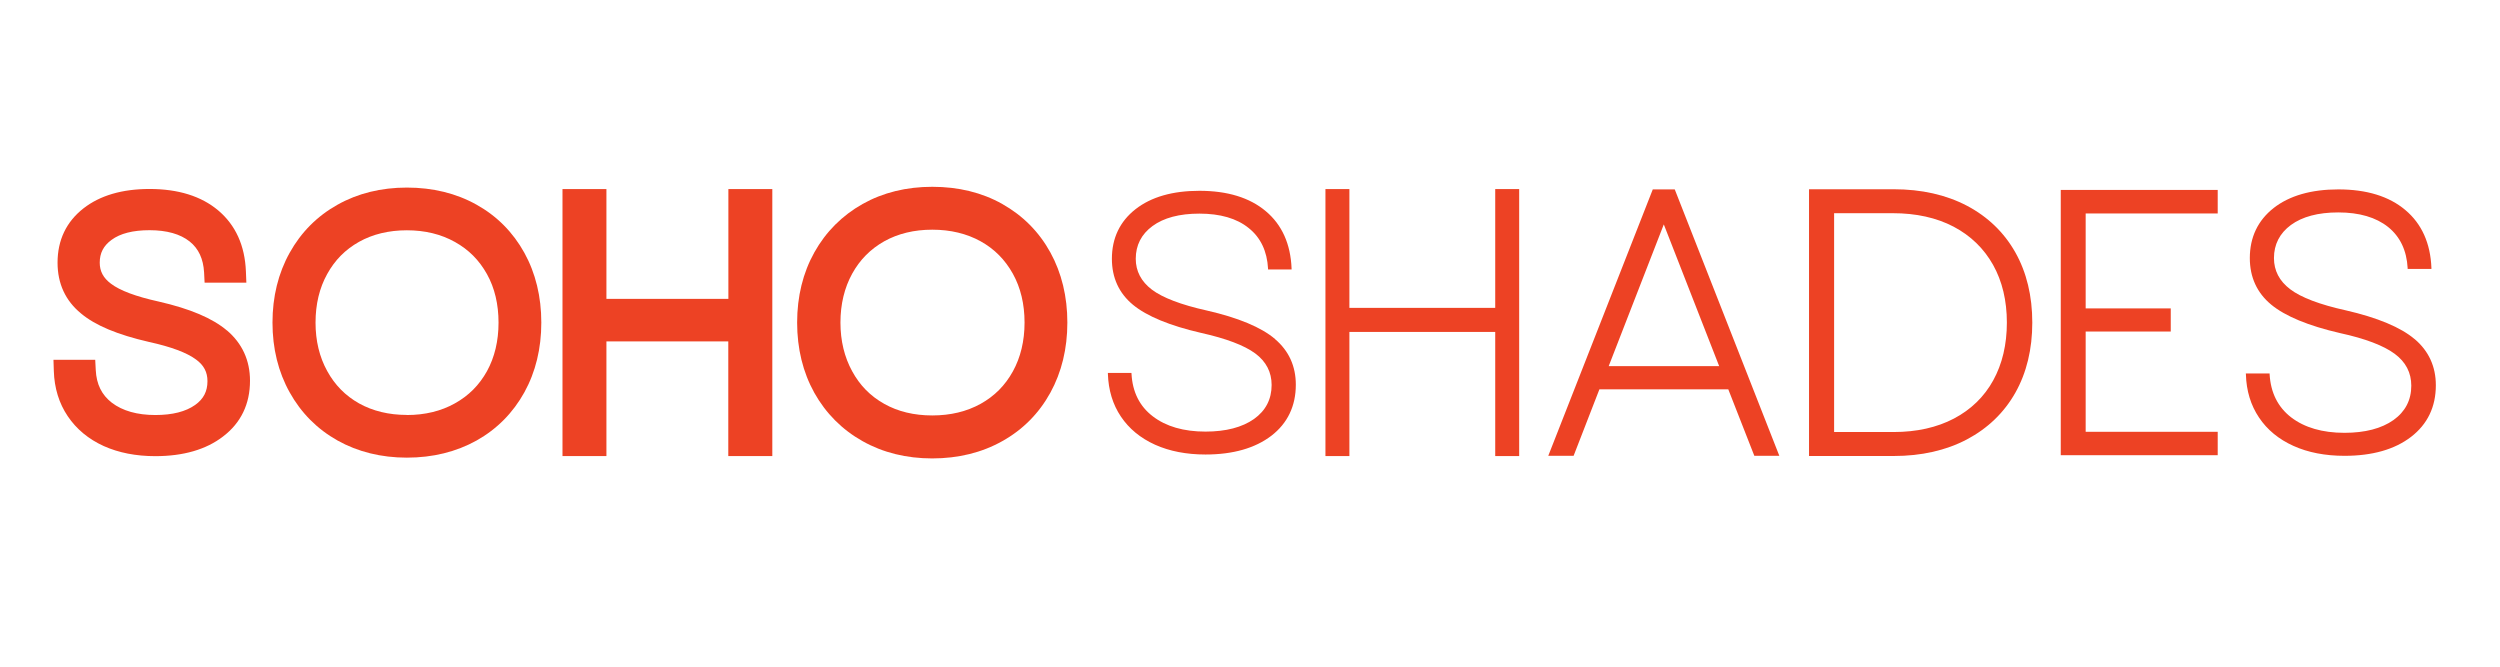 <svg xmlns="http://www.w3.org/2000/svg" xmlns:xlink="http://www.w3.org/1999/xlink" width="150" zoomAndPan="magnify" viewBox="0 0 112.5 30" height="40" preserveAspectRatio="xMidYMid meet" version="1.0"><defs><clipPath id="7c9e22c13f"><path d="M 2.387 8.492 L 11.289 8.492 L 11.289 20.539 L 2.387 20.539 Z M 2.387 8.492 " clip-rule="nonzero"/></clipPath><clipPath id="a540c4e70b"><path d="M 10.211 14.871 C 9.566 14.324 8.562 13.895 7.141 13.57 C 6.117 13.344 5.395 13.074 4.992 12.766 C 4.648 12.508 4.488 12.207 4.488 11.82 C 4.488 11.387 4.656 11.062 5.016 10.797 C 5.41 10.504 5.988 10.359 6.73 10.359 C 7.504 10.359 8.113 10.531 8.535 10.867 C 8.938 11.191 9.148 11.645 9.184 12.258 L 9.207 12.719 L 11.086 12.719 L 11.066 12.215 C 11.02 11.051 10.602 10.129 9.82 9.469 C 9.059 8.828 8.02 8.504 6.73 8.504 C 5.496 8.504 4.5 8.797 3.758 9.375 C 2.984 9.98 2.59 10.805 2.59 11.82 C 2.59 12.762 2.945 13.531 3.645 14.105 C 4.289 14.645 5.289 15.062 6.703 15.387 C 7.699 15.605 8.41 15.871 8.824 16.18 C 9.176 16.438 9.336 16.746 9.336 17.152 C 9.336 17.613 9.16 17.953 8.781 18.223 C 8.359 18.523 7.758 18.676 6.992 18.676 C 6.172 18.676 5.512 18.488 5.031 18.121 C 4.578 17.77 4.34 17.293 4.309 16.652 L 4.285 16.191 L 2.406 16.191 L 2.422 16.691 C 2.445 17.461 2.656 18.148 3.047 18.727 C 3.438 19.309 3.984 19.762 4.672 20.074 C 5.344 20.375 6.121 20.527 6.988 20.527 C 8.25 20.527 9.277 20.23 10.039 19.641 C 10.844 19.027 11.25 18.18 11.25 17.133 C 11.25 16.215 10.898 15.453 10.211 14.867 " clip-rule="nonzero"/></clipPath><clipPath id="d98f33122d"><path d="M 12.211 8.438 L 24.367 8.438 L 24.367 20.594 L 12.211 20.594 Z M 12.211 8.438 " clip-rule="nonzero"/></clipPath><clipPath id="4ba71ee0ca"><path d="M 18.309 18.672 C 17.496 18.672 16.773 18.496 16.156 18.152 C 15.543 17.805 15.07 17.328 14.723 16.695 C 14.375 16.066 14.199 15.332 14.199 14.52 C 14.199 13.691 14.375 12.957 14.723 12.332 C 15.07 11.703 15.539 11.23 16.156 10.883 C 16.77 10.539 17.496 10.363 18.309 10.363 C 19.121 10.363 19.848 10.539 20.469 10.887 C 21.094 11.234 21.562 11.707 21.914 12.336 C 22.262 12.961 22.434 13.695 22.434 14.52 C 22.434 15.344 22.258 16.078 21.914 16.703 C 21.566 17.328 21.094 17.805 20.469 18.152 C 19.852 18.5 19.121 18.676 18.309 18.676 M 21.445 9.211 C 20.531 8.699 19.477 8.441 18.309 8.441 C 17.152 8.441 16.102 8.699 15.191 9.211 C 14.273 9.723 13.547 10.453 13.035 11.375 C 12.523 12.293 12.262 13.352 12.262 14.516 C 12.262 15.684 12.523 16.738 13.035 17.656 C 13.547 18.578 14.273 19.309 15.191 19.824 C 16.102 20.332 17.152 20.594 18.309 20.594 C 19.477 20.594 20.531 20.332 21.445 19.824 C 22.363 19.309 23.086 18.578 23.598 17.652 C 24.102 16.738 24.359 15.684 24.359 14.516 C 24.359 13.352 24.102 12.293 23.598 11.379 C 23.086 10.453 22.363 9.723 21.445 9.211 " clip-rule="nonzero"/></clipPath><clipPath id="2bc9ba299c"><path d="M 32.777 8.508 L 34.754 8.508 L 34.754 13.449 L 32.777 13.449 Z M 25.312 8.508 L 27.289 8.508 L 27.289 13.449 L 25.312 13.449 Z M 25.312 13.449 L 34.754 13.449 L 34.754 15.363 L 25.312 15.363 Z M 25.312 15.363 L 27.289 15.363 L 27.289 20.523 L 25.312 20.523 Z M 32.773 15.363 L 34.754 15.363 L 34.754 20.523 L 32.773 20.523 Z M 32.773 15.363 " clip-rule="nonzero"/></clipPath><clipPath id="96eec33b16"><path d="M 35.82 8.383 L 48.086 8.383 L 48.086 20.648 L 35.82 20.648 Z M 35.82 8.383 " clip-rule="nonzero"/></clipPath><clipPath id="597ed8c508"><path d="M 41.953 18.695 C 41.133 18.695 40.406 18.52 39.789 18.172 C 39.168 17.824 38.695 17.344 38.348 16.707 C 38 16.074 37.82 15.336 37.82 14.516 C 37.82 13.688 38 12.949 38.348 12.316 C 38.695 11.688 39.168 11.211 39.789 10.859 C 40.41 10.512 41.137 10.336 41.953 10.336 C 42.77 10.336 43.504 10.512 44.129 10.859 C 44.754 11.207 45.227 11.688 45.578 12.316 C 45.93 12.949 46.105 13.688 46.105 14.516 C 46.105 15.344 45.926 16.086 45.578 16.715 C 45.23 17.344 44.754 17.824 44.129 18.172 C 43.5 18.52 42.773 18.695 41.953 18.695 M 45.105 9.18 C 44.188 8.664 43.129 8.406 41.953 8.406 C 40.789 8.406 39.734 8.664 38.816 9.18 C 37.895 9.699 37.164 10.43 36.645 11.359 C 36.133 12.277 35.871 13.34 35.871 14.516 C 35.871 15.691 36.133 16.754 36.645 17.676 C 37.164 18.602 37.895 19.336 38.816 19.852 C 39.73 20.367 40.785 20.629 41.949 20.629 C 43.125 20.629 44.184 20.367 45.102 19.852 C 46.027 19.336 46.754 18.602 47.266 17.672 C 47.773 16.75 48.031 15.688 48.031 14.516 C 48.031 13.344 47.773 12.281 47.266 11.359 C 46.754 10.43 46.027 9.699 45.102 9.18 " clip-rule="nonzero"/></clipPath><clipPath id="adfbbe5497"><path d="M 49.82 8.582 L 58.32 8.582 L 58.32 20.504 L 49.82 20.504 Z M 49.82 8.582 " clip-rule="nonzero"/></clipPath><clipPath id="9f6b172f3a"><path d="M 57.375 15.254 C 56.754 14.727 55.723 14.297 54.305 13.973 C 53.148 13.715 52.316 13.398 51.832 13.031 C 51.355 12.668 51.109 12.203 51.109 11.645 C 51.109 11.035 51.363 10.539 51.863 10.172 C 52.367 9.801 53.078 9.613 53.973 9.613 C 54.91 9.613 55.656 9.828 56.191 10.262 C 56.727 10.688 57.02 11.305 57.062 12.086 L 57.062 12.125 L 58.121 12.125 L 58.121 12.082 C 58.078 10.98 57.688 10.113 56.961 9.504 C 56.234 8.891 55.23 8.586 53.973 8.586 C 52.766 8.586 51.801 8.863 51.098 9.414 C 50.395 9.965 50.035 10.715 50.035 11.645 C 50.035 12.5 50.355 13.195 50.984 13.715 C 51.609 14.23 52.641 14.656 54.047 14.98 C 55.168 15.23 55.992 15.539 56.488 15.906 C 56.977 16.27 57.223 16.746 57.223 17.324 C 57.223 17.965 56.957 18.48 56.43 18.855 C 55.898 19.23 55.164 19.422 54.246 19.422 C 53.266 19.422 52.469 19.191 51.875 18.734 C 51.281 18.281 50.961 17.637 50.918 16.82 L 50.914 16.781 L 49.855 16.781 L 49.855 16.824 C 49.879 17.555 50.074 18.203 50.441 18.746 C 50.805 19.289 51.32 19.715 51.977 20.012 C 52.629 20.305 53.391 20.453 54.246 20.453 C 55.484 20.453 56.48 20.168 57.211 19.609 C 57.941 19.047 58.312 18.27 58.312 17.312 C 58.312 16.48 58 15.789 57.375 15.258 " clip-rule="nonzero"/></clipPath><clipPath id="6edf1b0f47"><path d="M 67.285 8.508 L 68.363 8.508 L 68.363 13.855 L 67.285 13.855 Z M 59.645 8.508 L 60.723 8.508 L 60.723 13.855 L 59.645 13.855 Z M 59.645 13.855 L 68.363 13.855 L 68.363 14.938 L 59.645 14.938 Z M 59.645 14.938 L 60.723 14.938 L 60.723 20.523 L 59.645 20.523 Z M 67.285 14.938 L 68.363 14.938 L 68.363 20.523 L 67.285 20.523 Z M 67.285 14.938 " clip-rule="nonzero"/></clipPath><clipPath id="d3da5c1920"><path d="M 69.652 8.477 L 80.078 8.477 L 80.078 20.555 L 69.652 20.555 Z M 69.652 8.477 " clip-rule="nonzero"/></clipPath><clipPath id="8ed0972c4b"><path d="M 77.363 16.477 L 72.391 16.477 L 74.871 10.098 Z M 75.363 8.523 L 74.375 8.523 L 69.672 20.512 L 70.812 20.512 L 71.973 17.52 L 77.773 17.52 L 78.945 20.512 L 80.07 20.512 L 75.375 8.551 Z M 75.363 8.523 " clip-rule="nonzero"/></clipPath><clipPath id="e0d78a30bb"><path d="M 81.359 8.477 L 91.461 8.477 L 91.461 20.555 L 81.359 20.555 Z M 81.359 8.477 " clip-rule="nonzero"/></clipPath><clipPath id="c620abadf1"><path d="M 85.215 19.441 L 82.535 19.441 L 82.535 9.594 L 85.18 9.594 C 86.223 9.594 87.141 9.797 87.91 10.199 C 88.68 10.605 89.273 11.18 89.688 11.918 C 90.102 12.656 90.309 13.531 90.309 14.516 C 90.309 15.504 90.102 16.379 89.695 17.117 C 89.289 17.855 88.691 18.434 87.926 18.836 C 87.16 19.238 86.246 19.441 85.215 19.441 M 88.512 9.258 C 87.574 8.766 86.465 8.516 85.215 8.516 L 81.406 8.516 L 81.406 20.52 L 85.215 20.52 C 86.461 20.52 87.57 20.27 88.512 19.773 C 89.449 19.277 90.184 18.57 90.691 17.672 C 91.199 16.77 91.453 15.711 91.453 14.516 C 91.453 13.32 91.199 12.262 90.691 11.359 C 90.184 10.461 89.453 9.754 88.512 9.258 " clip-rule="nonzero"/></clipPath><clipPath id="67b0923097"><path d="M 92.734 8.547 L 99.797 8.547 L 99.797 9.605 L 92.734 9.605 Z M 92.734 9.605 L 93.855 9.605 L 93.855 13.879 L 92.734 13.879 Z M 92.734 13.879 L 97.684 13.879 L 97.684 14.918 L 92.734 14.918 Z M 92.734 14.918 L 93.855 14.918 L 93.855 19.43 L 92.734 19.43 Z M 92.734 19.43 L 99.797 19.43 L 99.797 20.484 L 92.734 20.484 Z M 92.734 19.43 " clip-rule="nonzero"/></clipPath><clipPath id="7c7e8a03dc"><path d="M 101.031 8.477 L 109.637 8.477 L 109.637 20.555 L 101.031 20.555 Z M 101.031 8.477 " clip-rule="nonzero"/></clipPath><clipPath id="d0df684c6f"><path d="M 108.66 15.262 C 108.035 14.73 106.988 14.293 105.559 13.965 C 104.391 13.707 103.547 13.387 103.059 13.016 C 102.574 12.648 102.328 12.18 102.328 11.613 C 102.328 11 102.586 10.496 103.09 10.125 C 103.602 9.75 104.316 9.559 105.223 9.559 C 106.168 9.559 106.922 9.781 107.465 10.215 C 108.004 10.648 108.301 11.27 108.344 12.062 L 108.344 12.102 L 109.414 12.102 L 109.414 12.059 C 109.371 10.945 108.977 10.07 108.242 9.453 C 107.508 8.832 106.496 8.523 105.223 8.523 C 104.004 8.523 103.027 8.805 102.316 9.359 C 101.605 9.918 101.242 10.676 101.242 11.613 C 101.242 12.477 101.566 13.18 102.203 13.707 C 102.832 14.227 103.875 14.66 105.297 14.988 C 106.43 15.234 107.262 15.551 107.762 15.922 C 108.258 16.289 108.508 16.77 108.508 17.355 C 108.508 18.004 108.238 18.523 107.707 18.902 C 107.172 19.281 106.43 19.477 105.5 19.477 C 104.512 19.477 103.703 19.242 103.102 18.781 C 102.504 18.32 102.18 17.668 102.133 16.844 L 102.133 16.805 L 101.062 16.805 L 101.066 16.848 C 101.086 17.586 101.285 18.238 101.656 18.789 C 102.023 19.34 102.547 19.77 103.207 20.066 C 103.863 20.363 104.637 20.512 105.504 20.512 C 106.754 20.512 107.758 20.227 108.496 19.66 C 109.238 19.09 109.613 18.309 109.613 17.336 C 109.613 16.496 109.293 15.797 108.664 15.262 " clip-rule="nonzero"/></clipPath></defs><g clip-path="url(#7c9e22c13f)"><g clip-path="url(#a540c4e70b)"><path fill="#ed4224" d="M 1.574 7.57 L 48.844 7.57 L 48.844 21.465 L 1.574 21.465 Z M 1.574 7.57 " fill-opacity="1" fill-rule="nonzero"/></g></g><g clip-path="url(#d98f33122d)"><g clip-path="url(#4ba71ee0ca)"><path fill="#ed4224" d="M 1.574 7.57 L 48.844 7.57 L 48.844 21.465 L 1.574 21.465 Z M 1.574 7.57 " fill-opacity="1" fill-rule="nonzero"/></g></g><g clip-path="url(#2bc9ba299c)"><path fill="#ed4224" d="M 1.574 7.57 L 48.844 7.57 L 48.844 21.465 L 1.574 21.465 Z M 1.574 7.57 " fill-opacity="1" fill-rule="nonzero"/></g><g clip-path="url(#96eec33b16)"><g clip-path="url(#597ed8c508)"><path fill="#ed4224" d="M 1.574 7.57 L 48.844 7.57 L 48.844 21.465 L 1.574 21.465 Z M 1.574 7.57 " fill-opacity="1" fill-rule="nonzero"/></g></g><g clip-path="url(#adfbbe5497)"><g clip-path="url(#9f6b172f3a)"><path fill="#ed4224" d="M 49.02 7.676 L 110.438 7.676 L 110.438 21.359 L 49.02 21.359 Z M 49.02 7.676 " fill-opacity="1" fill-rule="nonzero"/></g></g><g clip-path="url(#6edf1b0f47)"><path fill="#ed4224" d="M 49.02 7.676 L 110.438 7.676 L 110.438 21.359 L 49.02 21.359 Z M 49.02 7.676 " fill-opacity="1" fill-rule="nonzero"/></g><g clip-path="url(#d3da5c1920)"><g clip-path="url(#8ed0972c4b)"><path fill="#ed4224" d="M 49.02 7.676 L 110.438 7.676 L 110.438 21.359 L 49.02 21.359 Z M 49.02 7.676 " fill-opacity="1" fill-rule="nonzero"/></g></g><g clip-path="url(#e0d78a30bb)"><g clip-path="url(#c620abadf1)"><path fill="#ed4224" d="M 49.02 7.676 L 110.438 7.676 L 110.438 21.359 L 49.02 21.359 Z M 49.02 7.676 " fill-opacity="1" fill-rule="nonzero"/></g></g><g clip-path="url(#67b0923097)"><path fill="#ed4224" d="M 49.02 7.676 L 110.438 7.676 L 110.438 21.359 L 49.02 21.359 Z M 49.02 7.676 " fill-opacity="1" fill-rule="nonzero"/></g><g clip-path="url(#7c7e8a03dc)"><g clip-path="url(#d0df684c6f)"><path fill="#ed4224" d="M 49.02 7.676 L 110.438 7.676 L 110.438 21.359 L 49.02 21.359 Z M 49.02 7.676 " fill-opacity="1" fill-rule="nonzero"/></g></g></svg>